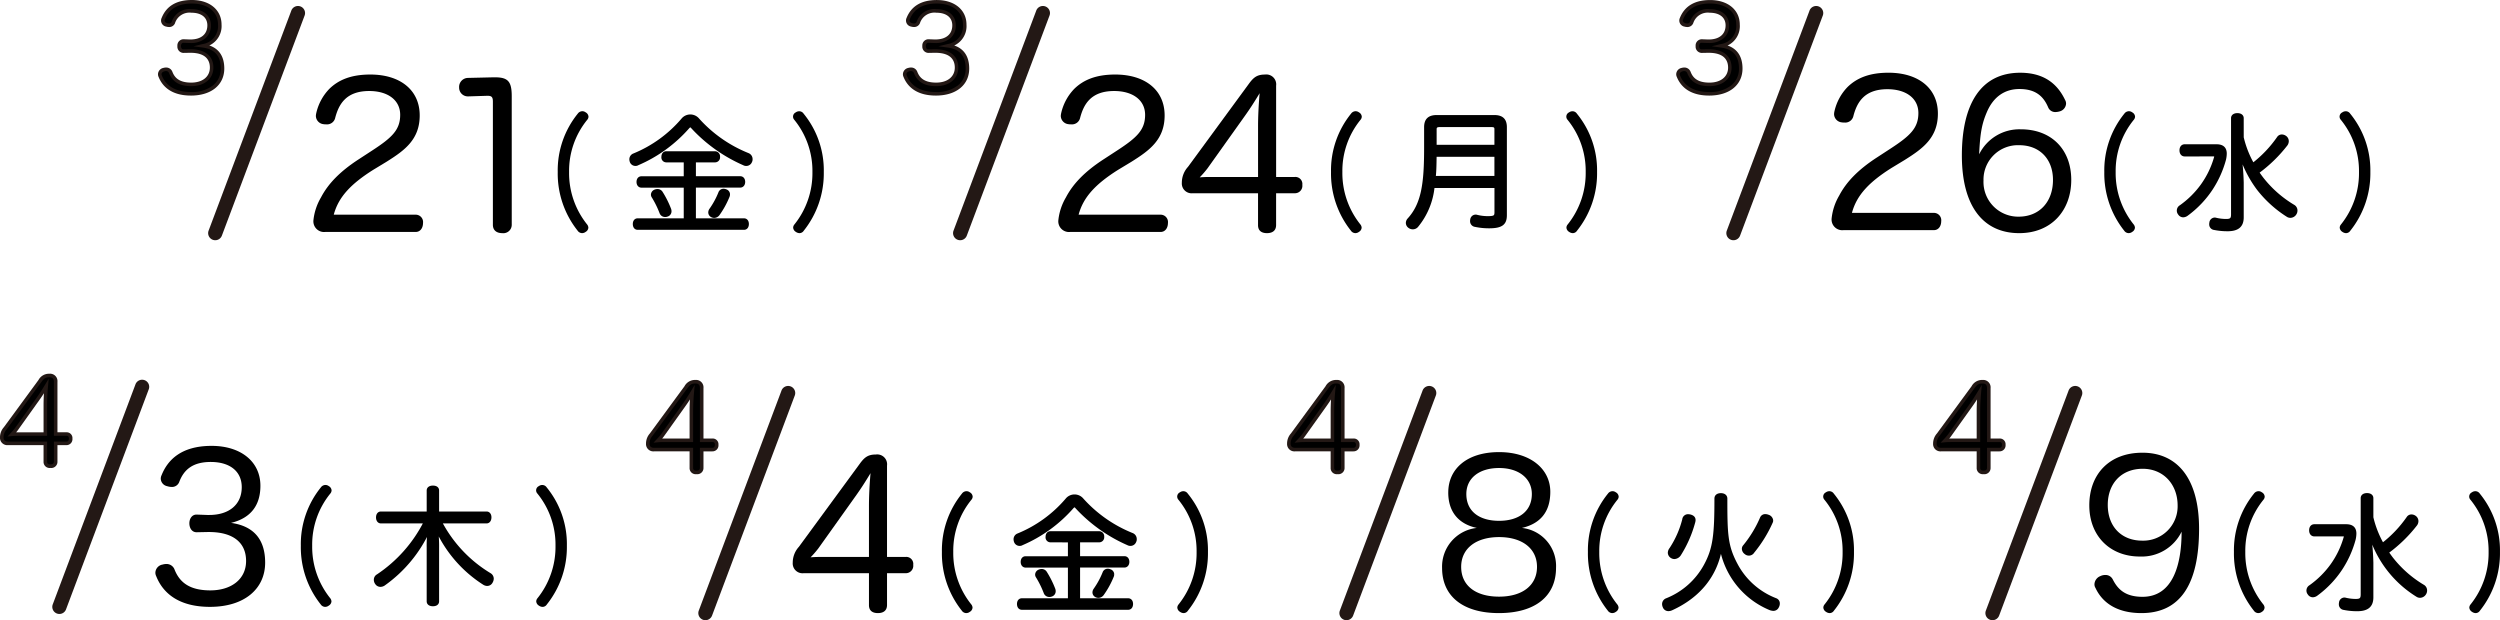 <svg xmlns="http://www.w3.org/2000/svg" width="505.598" height="125.426" viewBox="0 0 505.598 125.426">
  <g id="グループ_29145" data-name="グループ 29145" transform="translate(-430.201 -17876)">
    <g id="グループ_29143" data-name="グループ 29143">
      <g id="グループ_29135" data-name="グループ 29135" transform="translate(12.487 -4)">
        <path id="パス_100468" data-name="パス 100468" d="M42.6,10.233c-.572.023-.87-.482-.87-1.032,0-.528.3-1.032.87-1.011l1.239.046h.185c2.317,0,3.763-1.216,3.763-3.211,0-1.837-1.378-2.916-3.58-2.916a3.421,3.421,0,0,0-3.649,2.318A.9.9,0,0,1,39.687,5a2.011,2.011,0,0,1-.528-.092.883.883,0,0,1-.644-1.263c.69-1.72,2.227-3.4,5.784-3.4,3.374,0,5.644,1.814,5.644,4.612a4.038,4.038,0,0,1-3.4,4.293c2.661.367,3.947,1.95,3.947,4.589,0,3.029-2.387,5.118-6.38,5.118-3.465,0-5.394-1.47-6.219-3.557a.908.908,0,0,1-.092-.413.989.989,0,0,1,.826-.919,1.723,1.723,0,0,1,.46-.069.987.987,0,0,1,.941.665c.6,1.491,1.766,2.387,4.13,2.387,2.41,0,4.13-1.286,4.13-3.4,0-2.181-1.56-3.351-4.291-3.351h-.138Z" transform="translate(412.22 17880.109)"/>
        <path id="パス_100469" data-name="パス 100469" d="M44.225,19.329c-4.168,0-5.861-2.047-6.548-3.771A1.262,1.262,0,0,1,37.555,15a1.336,1.336,0,0,1,1.09-1.265,2.077,2.077,0,0,1,.555-.081,1.334,1.334,0,0,1,1.267.876l.006.015c.4,1.007,1.2,2.162,3.8,2.162,2.291,0,3.772-1.192,3.772-3.038,0-1.365-.682-2.992-3.933-2.992h-.138l-1.253.023h-.047A1.26,1.26,0,0,1,41.48,9.309a1.248,1.248,0,0,1,1.194-1.37h.049l1.232.046h.178c2.132,0,3.405-1.067,3.405-2.853,0-1.6-1.2-2.558-3.222-2.558A3.084,3.084,0,0,0,41,4.661L41,4.68a1.254,1.254,0,0,1-1.2.788,2.34,2.34,0,0,1-.623-.1l-.013,0A1.239,1.239,0,0,1,38.3,3.61C39.262,1.214,41.318,0,44.408,0c3.591,0,6,2,6,4.971A4.32,4.32,0,0,1,47.94,9.193c1.984.675,3.023,2.264,3.023,4.66C50.963,17.179,48.318,19.329,44.225,19.329ZM39.2,14.371a1.362,1.362,0,0,0-.363.055c-.355.1-.565.311-.565.574a.553.553,0,0,0,.055.254l.012.027c.862,2.179,2.9,3.33,5.886,3.33a6.942,6.942,0,0,0,4.46-1.342,4.273,4.273,0,0,0,1.562-3.418c0-2.512-1.19-3.9-3.638-4.234L44.737,9.36l1.836-.445a3.667,3.667,0,0,0,3.121-3.944c0-2.584-2.075-4.254-5.286-4.254-2.773,0-4.607,1.067-5.451,3.171l-.011.024a.56.56,0,0,0-.055.255c0,.3.3.448.48.507a1.682,1.682,0,0,0,.425.077.538.538,0,0,0,.54-.353,3.762,3.762,0,0,1,3.98-2.54c2.429,0,3.938,1.255,3.938,3.275A3.324,3.324,0,0,1,47.115,7.76a4.534,4.534,0,0,1-2.983.943h-.2L42.7,8.656h-.022c-.376,0-.477.41-.477.653,0,.069.013.675.475.675H42.7L44.11,9.96c2.955,0,4.649,1.352,4.649,3.709,0,2.246-1.8,3.755-4.489,3.755-2.329,0-3.746-.828-4.46-2.6A.627.627,0,0,0,39.2,14.371Z" transform="translate(412.111 17880)" fill="#231815"/>
        <path id="パス_100470" data-name="パス 100470" d="M80.158,38.856a1.492,1.492,0,0,1,1.485,1.686c0,.963-.522,1.806-1.485,1.806H61.893a2.162,2.162,0,0,1-2.409-2.409,11.424,11.424,0,0,1,1.527-4.576c1.444-2.77,3.852-5.259,7.626-7.708l2.77-1.806c3.936-2.569,5.62-4.135,5.62-7.184,0-2.972-2.489-4.819-6.262-4.819-4.7,0-6.181,2.69-6.9,5.5a1.684,1.684,0,0,1-1.766,1.244,3.038,3.038,0,0,1-.6-.04,1.717,1.717,0,0,1-1.525-1.646,3,3,0,0,1,.082-.6,10.3,10.3,0,0,1,2.648-4.9c1.806-1.768,4.336-2.892,8.27-2.892,6.1,0,10,3.171,10,8.27,0,4.9-3.092,7.105-6.746,9.394l-2.649,1.606c-4.456,2.81-7.025,5.46-7.987,9.072Z" transform="translate(421.622 17884.561)"/>
        <path id="パス_100471" data-name="パス 100471" d="M90.674,40.694a1.7,1.7,0,0,1-1.927,1.726c-1.124,0-1.887-.562-1.887-1.686V15.845c0-.883-.2-1.2-1.044-1.2h-.161l-3.774.12H81.8a1.765,1.765,0,0,1-1.768-1.806A1.82,1.82,0,0,1,81.8,11.027l5.137-.12H87.3c2.649,0,3.372.883,3.372,3.814Z" transform="translate(430.535 17884.73)"/>
        <g id="グループ_29128" data-name="グループ 29128" transform="translate(2.995)">
          <path id="パス_100472" data-name="パス 100472" d="M98.076,16.8a1.039,1.039,0,0,1-.232.595,16.359,16.359,0,0,0-3.692,10.582,16.58,16.58,0,0,0,3.665,10.637,1.147,1.147,0,0,1,.232.619,1.052,1.052,0,0,1-.541.852,1.2,1.2,0,0,1-.75.258,1.111,1.111,0,0,1-.877-.49,18.563,18.563,0,0,1-4.027-11.875,18.226,18.226,0,0,1,4.053-11.8,1.155,1.155,0,0,1,.9-.49,1.136,1.136,0,0,1,.7.232,1.063,1.063,0,0,1,.568.877" transform="translate(435.66 17886.805)"/>
          <path id="パス_100473" data-name="パス 100473" d="M125.882,24.117a1.042,1.042,0,0,1,.671,1.006.892.892,0,0,1-.1.466.98.98,0,0,1-.929.645A1.007,1.007,0,0,1,125,26.1a31.16,31.16,0,0,1-10.429-7.434.534.534,0,0,0-.361-.232c-.129,0-.232.077-.386.232A28.508,28.508,0,0,1,103.6,26.1a.866.866,0,0,1-.49.13.935.935,0,0,1-.9-.645,1.445,1.445,0,0,1-.079-.44,1,1,0,0,1,.672-.955,25.7,25.7,0,0,0,9.887-7.2,2.066,2.066,0,0,1,3.021-.026,27.105,27.105,0,0,0,10.171,7.151M109.36,25.511a.749.749,0,0,1-.748-.852c0-.542.284-.9.748-.9H119.2a.8.8,0,0,1,.774.9.768.768,0,0,1-.774.852H115.09v3.3h9.216c.465,0,.75.361.75.9,0,.516-.285.9-.75.9H115.09v6.713h9.966c.489,0,.748.387.748.9,0,.542-.26.929-.748.929H103.578c-.49,0-.748-.387-.748-.929,0-.516.258-.9.748-.9h9.551V30.622h-8.8c-.466,0-.75-.387-.75-.9,0-.542.284-.9.75-.9h8.8v-3.3ZM107.553,31.4a.964.964,0,0,1,.826.437,19.129,19.129,0,0,1,1.679,3.33,1.232,1.232,0,0,1,.1.492.861.861,0,0,1-.621.826,1.065,1.065,0,0,1-.413.077.935.935,0,0,1-.9-.619,19.188,19.188,0,0,0-1.574-3.2.824.824,0,0,1-.156-.465.881.881,0,0,1,.518-.748,1.362,1.362,0,0,1,.542-.129m14.43.826a1.031,1.031,0,0,1-.1.465,17.667,17.667,0,0,1-1.961,3.563,1.114,1.114,0,0,1-.879.49,1.084,1.084,0,0,1-.542-.155.82.82,0,0,1-.413-.7,1.059,1.059,0,0,1,.181-.568,16.493,16.493,0,0,0,1.858-3.408.834.834,0,0,1,.776-.568,1.137,1.137,0,0,1,.49.1.824.824,0,0,1,.594.776" transform="translate(440.118 17887.078)" stroke="#000" stroke-width="0.5"/>
          <path id="パス_100474" data-name="パス 100474" d="M126.286,15.692a1.087,1.087,0,0,1,.9.49,18.106,18.106,0,0,1,4.079,11.8,18.575,18.575,0,0,1-4.054,11.875,1.041,1.041,0,0,1-.877.49,1.37,1.37,0,0,1-.723-.258,1.088,1.088,0,0,1-.542-.852,1.03,1.03,0,0,1,.232-.619,16.581,16.581,0,0,0,3.666-10.637A16.366,16.366,0,0,0,125.278,17.4a.942.942,0,0,1,.311-1.471,1.185,1.185,0,0,1,.7-.232" transform="translate(450.057 17886.805)"/>
        </g>
        <path id="線_1025" data-name="線 1025" d="M.434,46.307A1.435,1.435,0,0,1-.908,44.368L15.8-.071A1.434,1.434,0,1,1,18.481.938L1.776,45.377A1.434,1.434,0,0,1,.434,46.307Z" transform="translate(460.81 17882.277)" fill="#231815"/>
      </g>
      <g id="グループ_29136" data-name="グループ 29136" transform="translate(8.675 -4)">
        <path id="パス_100475" data-name="パス 100475" d="M173.838,10.233c-.573.023-.872-.482-.872-1.032,0-.528.3-1.032.872-1.011l1.239.046h.183c2.318,0,3.763-1.216,3.763-3.211,0-1.837-1.376-2.916-3.58-2.916A3.422,3.422,0,0,0,171.8,4.426a.9.9,0,0,1-.872.575,2.011,2.011,0,0,1-.528-.092.886.886,0,0,1-.644-1.263c.69-1.72,2.227-3.4,5.785-3.4,3.372,0,5.644,1.814,5.644,4.612a4.038,4.038,0,0,1-3.4,4.293c2.661.367,3.947,1.95,3.947,4.589,0,3.029-2.386,5.118-6.379,5.118-3.465,0-5.394-1.47-6.219-3.557a.91.91,0,0,1-.093-.413.99.99,0,0,1,.826-.919,1.731,1.731,0,0,1,.46-.069.986.986,0,0,1,.94.665c.6,1.491,1.766,2.387,4.131,2.387,2.41,0,4.132-1.286,4.132-3.4,0-2.181-1.561-3.351-4.291-3.351H175.1Z" transform="translate(435.449 17880.109)"/>
        <path id="パス_100476" data-name="パス 100476" d="M175.462,19.329c-4.168,0-5.861-2.047-6.548-3.771a1.262,1.262,0,0,1-.123-.558,1.336,1.336,0,0,1,1.09-1.265,2.078,2.078,0,0,1,.555-.082,1.332,1.332,0,0,1,1.267.877l.006.014c.4,1.007,1.2,2.162,3.8,2.162,2.292,0,3.773-1.192,3.773-3.038,0-1.365-.682-2.992-3.933-2.992h-.139l-1.252.023h-.047a1.26,1.26,0,0,1-1.193-1.391,1.249,1.249,0,0,1,1.195-1.37h.049l1.232.046h.177c2.132,0,3.405-1.067,3.405-2.853,0-1.6-1.2-2.558-3.222-2.558a3.086,3.086,0,0,0-3.313,2.086l-.008.019a1.254,1.254,0,0,1-1.2.788,2.34,2.34,0,0,1-.623-.1l-.013,0a1.242,1.242,0,0,1-.863-1.749c.965-2.4,3.022-3.61,6.113-3.61,3.591,0,6,2,6,4.971a4.319,4.319,0,0,1-2.472,4.222c1.984.675,3.023,2.264,3.023,4.659C182.2,17.179,179.555,19.329,175.462,19.329Zm-5.027-4.958a1.381,1.381,0,0,0-.363.055c-.355.1-.565.311-.565.574a.552.552,0,0,0,.056.254l.012.027c.862,2.179,2.9,3.33,5.886,3.33a6.94,6.94,0,0,0,4.459-1.342,4.274,4.274,0,0,0,1.561-3.418c0-2.512-1.19-3.9-3.638-4.234l-1.873-.258,1.837-.445a3.667,3.667,0,0,0,3.122-3.944c0-2.584-2.075-4.254-5.286-4.254-2.774,0-4.609,1.067-5.452,3.171l-.011.024a.561.561,0,0,0-.054.255c0,.3.3.448.478.507a1.681,1.681,0,0,0,.425.077.538.538,0,0,0,.54-.353,3.765,3.765,0,0,1,3.98-2.54c2.429,0,3.938,1.255,3.938,3.275a3.324,3.324,0,0,1-1.139,2.627,4.534,4.534,0,0,1-2.983.943h-.2l-1.239-.046h-.022c-.377,0-.478.41-.478.653,0,.069.013.675.476.675h.031l1.407-.023c2.955,0,4.649,1.352,4.649,3.709,0,2.246-1.8,3.755-4.49,3.755-2.329,0-3.746-.828-4.46-2.6A.625.625,0,0,0,170.435,14.371Z" transform="translate(435.341 17880)" fill="#231815"/>
        <path id="パス_100477" data-name="パス 100477" d="M211.393,38.856a1.492,1.492,0,0,1,1.485,1.686c0,.963-.522,1.806-1.485,1.806H193.128a2.162,2.162,0,0,1-2.409-2.409,11.424,11.424,0,0,1,1.527-4.576c1.444-2.77,3.852-5.259,7.626-7.708l2.77-1.806c3.936-2.569,5.62-4.135,5.62-7.184,0-2.972-2.489-4.819-6.262-4.819-4.7,0-6.181,2.69-6.9,5.5a1.684,1.684,0,0,1-1.766,1.244,3.039,3.039,0,0,1-.6-.04,1.717,1.717,0,0,1-1.525-1.646,2.994,2.994,0,0,1,.082-.6,10.3,10.3,0,0,1,2.648-4.9c1.806-1.768,4.336-2.892,8.27-2.892,6.1,0,10,3.171,10,8.27,0,4.9-3.092,7.105-6.746,9.394L202.8,29.784c-4.456,2.81-7.025,5.46-7.987,9.072Z" transform="translate(444.851 17884.561)"/>
        <path id="パス_100478" data-name="パス 100478" d="M210.344,34.521a1.985,1.985,0,0,1-2.208-2.128,4.764,4.764,0,0,1,1.244-3.211l12.244-16.7c.963-1.325,1.644-1.967,3.332-1.967a2,2,0,0,1,2.248,2.248V31.229h3.772a1.418,1.418,0,0,1,1.527,1.606,1.5,1.5,0,0,1-1.527,1.686H227.2v6.423c0,1.164-.764,1.646-1.848,1.646s-1.805-.482-1.805-1.606V34.521Zm2.971-5.018a20.048,20.048,0,0,1-1.567,1.806c.883-.08,1.847-.08,2.53-.08h9.273V20.912c0-1.887.12-4.416.32-6.624-.922,1.525-1.847,3.011-3.09,4.737Z" transform="translate(452.404 17884.561)"/>
        <g id="グループ_29129" data-name="グループ 29129" transform="translate(2.995)">
          <path id="パス_100479" data-name="パス 100479" d="M233.311,16.8a1.039,1.039,0,0,1-.232.595,16.359,16.359,0,0,0-3.692,10.582,16.58,16.58,0,0,0,3.665,10.637,1.147,1.147,0,0,1,.232.619,1.052,1.052,0,0,1-.54.852,1.2,1.2,0,0,1-.75.258,1.111,1.111,0,0,1-.877-.49,18.563,18.563,0,0,1-4.027-11.875,18.226,18.226,0,0,1,4.053-11.8,1.155,1.155,0,0,1,.9-.49,1.136,1.136,0,0,1,.7.232,1.063,1.063,0,0,1,.568.877" transform="translate(460.625 17886.805)"/>
          <path id="パス_100480" data-name="パス 100480" d="M243.136,30.654a14.81,14.81,0,0,1-3.3,7.976,1.145,1.145,0,0,1-.853.387,1.2,1.2,0,0,1-.748-.258,1,1,0,0,1-.413-.8,1.1,1.1,0,0,1,.284-.7c2.84-3.1,3.408-7.177,3.408-14.43V18.624c0-1.576.774-2.221,2.323-2.221h11.617c1.523,0,2.3.645,2.3,2.221V36.384c0,1.677-.7,2.426-3.329,2.426a13.492,13.492,0,0,1-2.814-.284.9.9,0,0,1-.8-.929,1.157,1.157,0,0,1,.026-.284.864.864,0,0,1,.826-.774.71.71,0,0,1,.232.026,8.976,8.976,0,0,0,2.271.284c1.343,0,1.576-.208,1.576-1.034V30.654Zm.413-6.3c-.027,1.445-.027,2.918-.182,4.363h12.366V24.354Zm12.184-5.343c0-.516-.258-.671-.8-.671H244.375c-.516,0-.826.155-.826.671v3.406h12.184Z" transform="translate(465.277 17887.113)" stroke="#000" stroke-width="0.5"/>
          <path id="パス_100481" data-name="パス 100481" d="M261.521,15.692a1.087,1.087,0,0,1,.9.49,18.105,18.105,0,0,1,4.079,11.8,18.575,18.575,0,0,1-4.055,11.875,1.041,1.041,0,0,1-.877.49,1.37,1.37,0,0,1-.723-.258,1.088,1.088,0,0,1-.542-.852,1.029,1.029,0,0,1,.232-.619A16.581,16.581,0,0,0,264.2,27.979,16.366,16.366,0,0,0,260.513,17.4a.942.942,0,0,1,.311-1.471,1.185,1.185,0,0,1,.7-.232" transform="translate(475.021 17886.805)"/>
        </g>
        <path id="線_1026" data-name="線 1026" d="M.434,46.307A1.435,1.435,0,0,1-.908,44.368L15.8-.071A1.434,1.434,0,1,1,18.481.938L1.776,45.377A1.434,1.434,0,0,1,.434,46.307Z" transform="translate(615.274 17882.277)" fill="#231815"/>
      </g>
      <g id="グループ_29137" data-name="グループ 29137" transform="translate(4.731 -4)">
        <path id="パス_100482" data-name="パス 100482" d="M305.073,10.233c-.574.023-.872-.482-.872-1.032,0-.528.3-1.032.872-1.011l1.239.046h.184c2.317,0,3.763-1.216,3.763-3.211,0-1.837-1.378-2.916-3.58-2.916a3.421,3.421,0,0,0-3.649,2.318.9.9,0,0,1-.872.575,2.011,2.011,0,0,1-.528-.092.886.886,0,0,1-.644-1.263c.69-1.72,2.227-3.4,5.785-3.4,3.372,0,5.644,1.814,5.644,4.612a4.038,4.038,0,0,1-3.4,4.293c2.661.367,3.947,1.95,3.947,4.589,0,3.029-2.387,5.118-6.38,5.118-3.465,0-5.392-1.47-6.218-3.557a.891.891,0,0,1-.093-.413.989.989,0,0,1,.826-.919,1.732,1.732,0,0,1,.46-.069.986.986,0,0,1,.941.665c.6,1.491,1.766,2.387,4.13,2.387,2.41,0,4.132-1.286,4.132-3.4,0-2.181-1.561-3.351-4.293-3.351h-.138Z" transform="translate(464.544 17880.109)"/>
        <path id="パス_100483" data-name="パス 100483" d="M306.7,19.329c-4.166,0-5.859-2.046-6.546-3.769a1.247,1.247,0,0,1-.124-.559,1.336,1.336,0,0,1,1.09-1.265,2.077,2.077,0,0,1,.555-.081,1.332,1.332,0,0,1,1.267.877l.006.014c.4,1.007,1.2,2.162,3.8,2.162,2.292,0,3.774-1.192,3.774-3.038,0-1.365-.683-2.992-3.934-2.992h-.138l-1.252.023h-.047a1.26,1.26,0,0,1-1.193-1.391,1.249,1.249,0,0,1,1.195-1.37h.049l1.232.046h.177c2.132,0,3.405-1.067,3.405-2.853,0-1.6-1.2-2.558-3.222-2.558a3.084,3.084,0,0,0-3.313,2.086l-.008.02a1.254,1.254,0,0,1-1.2.788,2.339,2.339,0,0,1-.623-.1l-.013,0a1.242,1.242,0,0,1-.863-1.749c.965-2.4,3.022-3.61,6.113-3.61,3.591,0,6,2,6,4.971a4.319,4.319,0,0,1-2.472,4.222c1.984.675,3.023,2.264,3.023,4.659C313.434,17.179,310.789,19.329,306.7,19.329Zm-5.025-4.958a1.381,1.381,0,0,0-.363.055c-.355.1-.565.311-.565.574a.531.531,0,0,0,.055.251l.013.03c.862,2.179,2.9,3.33,5.885,3.33a6.942,6.942,0,0,0,4.46-1.342,4.273,4.273,0,0,0,1.562-3.418c0-2.512-1.19-3.9-3.637-4.234l-1.873-.258,1.837-.445a3.667,3.667,0,0,0,3.122-3.944c0-2.584-2.075-4.254-5.286-4.254-2.774,0-4.609,1.067-5.452,3.171l-.011.024a.561.561,0,0,0-.054.255c0,.3.3.448.478.507a1.681,1.681,0,0,0,.425.077.538.538,0,0,0,.54-.353,3.762,3.762,0,0,1,3.98-2.54c2.429,0,3.938,1.255,3.938,3.275a3.324,3.324,0,0,1-1.139,2.627A4.534,4.534,0,0,1,306.6,8.7h-.2l-1.239-.046h-.022c-.377,0-.478.41-.478.653,0,.07.015.694.5.674h.008l1.406-.023c2.956,0,4.651,1.352,4.651,3.709,0,2.246-1.8,3.755-4.49,3.755-2.329,0-3.746-.828-4.46-2.6A.625.625,0,0,0,301.67,14.371Z" transform="translate(464.436 17880)" fill="#231815"/>
        <path id="パス_100484" data-name="パス 100484" d="M342.629,38.6a1.492,1.492,0,0,1,1.485,1.686c0,.963-.522,1.806-1.485,1.806H324.364a2.162,2.162,0,0,1-2.409-2.409,11.444,11.444,0,0,1,1.525-4.576c1.445-2.77,3.854-5.259,7.627-7.708l2.77-1.806c3.934-2.569,5.62-4.135,5.62-7.184,0-2.972-2.489-4.819-6.262-4.819-4.7,0-6.182,2.69-6.9,5.5a1.684,1.684,0,0,1-1.766,1.244,3.038,3.038,0,0,1-.6-.04,1.717,1.717,0,0,1-1.526-1.646,3.1,3.1,0,0,1,.08-.6,10.316,10.316,0,0,1,2.649-4.9c1.806-1.768,4.336-2.892,8.27-2.892,6.1,0,10,3.171,10,8.27,0,4.9-3.091,7.105-6.744,9.394l-2.649,1.606c-4.456,2.81-7.025,5.46-7.989,9.072Z" transform="translate(473.946 17884.451)"/>
        <path id="パス_100485" data-name="パス 100485" d="M352.246,21.7c6.182,0,10.2,4.055,10.2,10.237S358.428,42.7,351.924,42.7c-7.266,0-11.6-5.419-11.6-15.7,0-10.437,3.854-16.74,11.8-16.74,4.777,0,7.507,2.208,9.072,5.5a1.446,1.446,0,0,1,.2.763,1.718,1.718,0,0,1-1.2,1.525,3.43,3.43,0,0,1-.923.161,1.534,1.534,0,0,1-1.485-.923c-.963-2.288-2.569-3.733-5.822-3.733-2.969,0-5.259,1.566-6.582,4.657-.964,2.248-1.366,4.095-1.566,8.551a9.051,9.051,0,0,1,8.43-5.058M344.7,32.06a7.018,7.018,0,0,0,7.105,7.306c4.215,0,6.945-3.011,6.945-7.427,0-4.255-2.73-7.025-6.824-7.025A6.96,6.96,0,0,0,344.7,32.06" transform="translate(481.913 17884.451)"/>
        <g id="グループ_29130" data-name="グループ 29130" transform="translate(2.995)">
          <path id="パス_100486" data-name="パス 100486" d="M364.546,16.8a1.029,1.029,0,0,1-.232.595,16.366,16.366,0,0,0-3.69,10.582,16.58,16.58,0,0,0,3.665,10.637,1.147,1.147,0,0,1,.232.619,1.05,1.05,0,0,1-.542.852,1.2,1.2,0,0,1-.748.258,1.111,1.111,0,0,1-.877-.49,18.563,18.563,0,0,1-4.027-11.875,18.226,18.226,0,0,1,4.053-11.8,1.155,1.155,0,0,1,.9-.49,1.132,1.132,0,0,1,.7.232,1.063,1.063,0,0,1,.568.877" transform="translate(489.721 17886.805)"/>
          <path id="パス_100487" data-name="パス 100487" d="M370.071,24.393c-.49,0-.8-.387-.8-.981s.31-.981.8-.981H376.5c1.239,0,1.832.542,1.832,1.653a5.546,5.546,0,0,1-.155,1.187,20.747,20.747,0,0,1-2.684,5.963,20.343,20.343,0,0,1-4.956,5.189,1.358,1.358,0,0,1-.748.284.964.964,0,0,1-.827-.465,1.006,1.006,0,0,1,.285-1.523,18.619,18.619,0,0,0,4.285-4.234,17.984,17.984,0,0,0,2.684-5.5,1.138,1.138,0,0,0,.077-.361c0-.181-.1-.234-.411-.234Zm11.693-3.587a20.4,20.4,0,0,0,2.118,5.4,24.118,24.118,0,0,0,5.084-5.343.885.885,0,0,1,.774-.413,1.238,1.238,0,0,1,.672.232,1.058,1.058,0,0,1,.464.9,1.265,1.265,0,0,1-.206.645,28.518,28.518,0,0,1-5.782,5.629c.387.568.774,1.108,1.161,1.574a22.973,22.973,0,0,0,6.04,5.214,1.061,1.061,0,0,1,.542.929,1.153,1.153,0,0,1-.181.645,1.194,1.194,0,0,1-1.006.594,1.06,1.06,0,0,1-.594-.181,23.425,23.425,0,0,1-5.989-5.447,23.318,23.318,0,0,1-3.589-7.1,50.661,50.661,0,0,1,.49,5.86v7.021c0,1.86-1.084,2.556-3.019,2.556a13.331,13.331,0,0,1-2.685-.258.87.87,0,0,1-.776-.9,1.015,1.015,0,0,1,.027-.285.865.865,0,0,1,.826-.826.642.642,0,0,1,.206.026,8.965,8.965,0,0,0,2.116.258c.931,0,1.24-.232,1.24-1.161V16.907c0-.49.413-.774,1.032-.774s1.032.284,1.032.774Z" transform="translate(494.232 17886.996)" stroke="#000" stroke-width="0.5"/>
          <path id="パス_100488" data-name="パス 100488" d="M392.755,15.692a1.09,1.09,0,0,1,.906.49,18.113,18.113,0,0,1,4.079,11.8,18.584,18.584,0,0,1-4.055,11.875,1.045,1.045,0,0,1-.877.49,1.362,1.362,0,0,1-.723-.258,1.09,1.09,0,0,1-.543-.852,1.032,1.032,0,0,1,.234-.619,16.588,16.588,0,0,0,3.665-10.637A16.366,16.366,0,0,0,391.748,17.4a.94.94,0,0,1,.311-1.471,1.184,1.184,0,0,1,.7-.232" transform="translate(504.115 17886.805)"/>
        </g>
        <path id="線_1027" data-name="線 1027" d="M.434,46.307A1.435,1.435,0,0,1-.908,44.368L15.8-.071A1.434,1.434,0,1,1,18.481.938L1.776,45.377A1.434,1.434,0,0,1,.434,46.307Z" transform="translate(775.604 17882.277)" fill="#231815"/>
      </g>
    </g>
    <g id="グループ_29142" data-name="グループ 29142" transform="translate(11.959 0.188)">
      <g id="グループ_29138" data-name="グループ 29138">
        <path id="パス_100489" data-name="パス 100489" d="M1.511,76.209a1.133,1.133,0,0,1-1.26-1.216,2.726,2.726,0,0,1,.711-1.837l7-9.547a2.054,2.054,0,0,1,1.905-1.124,1.14,1.14,0,0,1,1.283,1.286V74.327h2.159a.81.81,0,0,1,.87.919.855.855,0,0,1-.87.963H11.149v3.672c0,.665-.434.941-1.055.941s-1.032-.275-1.032-.918V76.209Zm1.7-2.869a11.647,11.647,0,0,1-.895,1.034c.5-.047,1.055-.047,1.445-.047h5.3v-5.9c0-1.078.069-2.525.184-3.786-.528.872-1.055,1.72-1.765,2.708Z" transform="translate(418.35 17889.268)"/>
        <path id="パス_100490" data-name="パス 100490" d="M10.2,81.288a1.228,1.228,0,0,1-1.391-1.276V76.676H1.62A1.482,1.482,0,0,1,0,75.1,3.067,3.067,0,0,1,.784,73.05l7-9.544a2.4,2.4,0,0,1,2.194-1.271,1.5,1.5,0,0,1,1.642,1.644v10.2h1.8a1.163,1.163,0,0,1,1.229,1.277,1.21,1.21,0,0,1-1.229,1.322h-1.8V79.99A1.249,1.249,0,0,1,10.2,81.288ZM9.974,62.953c-.775,0-1.083.244-1.616.976l-7,9.548A2.375,2.375,0,0,0,.718,75.1c0,.569.3.857.9.857H9.528v4.053c0,.276.08.559.674.559.614,0,.7-.294.7-.582v-4.03h2.518c.423,0,.512-.329.512-.605,0-.494-.259-.561-.512-.561H10.9V63.88C10.9,63.23,10.622,62.953,9.974,62.953ZM1.518,74.928l.644-.69a11.427,11.427,0,0,0,.868-1L7.3,67.252c.729-1.015,1.264-1.883,1.75-2.686l.8-1.329L9.71,64.785c-.112,1.235-.182,2.674-.182,3.754v6.255H3.869c-.39,0-.924,0-1.412.046Zm7.37-8.745c-.3.463-.626.954-1.009,1.487L3.61,73.657c-.107.146-.22.286-.338.424.217,0,.421,0,.6,0H8.811V68.539C8.811,67.849,8.839,67.017,8.888,66.183Z" transform="translate(418.241 17889.16)" fill="#231815"/>
        <path id="パス_100491" data-name="パス 100491" d="M30.314,89.878c-1,.04-1.525-.843-1.525-1.806,0-.923.522-1.806,1.525-1.766l2.168.08H32.8c4.053,0,6.584-2.128,6.584-5.62,0-3.211-2.409-5.1-6.262-5.1-3.573,0-5.419,1.485-6.383,4.055a1.568,1.568,0,0,1-1.525,1,3.42,3.42,0,0,1-.923-.161,1.605,1.605,0,0,1-1.285-1.485,1.575,1.575,0,0,1,.161-.723c1.2-3.011,3.894-5.941,10.116-5.941,5.9,0,9.875,3.171,9.875,8.069,0,3.974-1.967,6.543-5.941,7.507,4.655.642,6.9,3.412,6.9,8.029,0,5.3-4.175,8.952-11.16,8.952-6.062,0-9.434-2.569-10.879-6.222a1.575,1.575,0,0,1-.161-.723,1.73,1.73,0,0,1,1.445-1.606,3,3,0,0,1,.8-.12,1.725,1.725,0,0,1,1.646,1.164c1.044,2.609,3.091,4.175,7.226,4.175,4.215,0,7.226-2.248,7.226-5.941,0-3.814-2.73-5.861-7.507-5.861h-.241Z" transform="translate(427.749 17893.574)"/>
        <g id="グループ_29134" data-name="グループ 29134" transform="translate(2.995)">
          <path id="パス_100492" data-name="パス 100492" d="M46.567,79.038a1.029,1.029,0,0,1-.232.595,16.366,16.366,0,0,0-3.69,10.582,16.572,16.572,0,0,0,3.665,10.637,1.147,1.147,0,0,1,.232.619,1.05,1.05,0,0,1-.542.852,1.2,1.2,0,0,1-.748.258,1.111,1.111,0,0,1-.877-.49,18.563,18.563,0,0,1-4.027-11.875,18.226,18.226,0,0,1,4.053-11.8,1.155,1.155,0,0,1,.9-.49,1.132,1.132,0,0,1,.7.232,1.063,1.063,0,0,1,.568.877" transform="translate(435.739 17895.965)"/>
          <path id="パス_100493" data-name="パス 100493" d="M52.009,85.34c-.49,0-.748-.439-.748-.956,0-.541.258-.955.748-.955h9.5v-4.49c0-.492.413-.75,1.006-.75.621,0,1.006.258,1.006.75v4.49h9.837c.489,0,.748.414.748.929,0,.543-.259.982-.748.982H64.115a26.885,26.885,0,0,0,9.94,10.532,1.052,1.052,0,0,1,.516.9,1.353,1.353,0,0,1-.206.671.966.966,0,0,1-.879.542,1.307,1.307,0,0,1-.7-.232,25.715,25.715,0,0,1-9.472-10.867,25.36,25.36,0,0,1,.205,3.666v10.79c0,.49-.386.75-1.006.75-.594,0-1.006-.259-1.006-.75V90.477a22.515,22.515,0,0,1,.208-3.537,27.343,27.343,0,0,1-9.087,11,1.33,1.33,0,0,1-.724.231,1,1,0,0,1-.826-.437,1.2,1.2,0,0,1-.258-.75.985.985,0,0,1,.516-.877A28.27,28.27,0,0,0,60.889,85.34Z" transform="translate(440.282 17896.078)" stroke="#000" stroke-width="0.5"/>
          <path id="パス_100494" data-name="パス 100494" d="M74.777,77.929a1.088,1.088,0,0,1,.9.49,18.106,18.106,0,0,1,4.079,11.8,18.575,18.575,0,0,1-4.055,11.875,1.041,1.041,0,0,1-.877.49,1.37,1.37,0,0,1-.723-.258,1.088,1.088,0,0,1-.542-.852,1.029,1.029,0,0,1,.232-.619,16.581,16.581,0,0,0,3.666-10.637A16.366,16.366,0,0,0,73.77,79.632a.94.94,0,0,1,.311-1.471,1.181,1.181,0,0,1,.7-.232" transform="translate(450.135 17895.967)"/>
        </g>
        <path id="線_1028" data-name="線 1028" d="M.434,46.307A1.435,1.435,0,0,1-.908,44.368L15.8-.071A1.434,1.434,0,1,1,18.481.938L1.776,45.377A1.434,1.434,0,0,1,.434,46.307Z" transform="translate(429.818 17953.674)" fill="#231815"/>
      </g>
      <g id="グループ_29139" data-name="グループ 29139" transform="translate(-3.946)">
        <path id="パス_100495" data-name="パス 100495" d="M101.477,77.086a1.134,1.134,0,0,1-1.262-1.216,2.726,2.726,0,0,1,.711-1.837l7-9.547a2.054,2.054,0,0,1,1.905-1.124,1.141,1.141,0,0,1,1.285,1.286V75.2h2.158a.81.81,0,0,1,.87.919.855.855,0,0,1-.87.963h-2.158v3.672c0,.665-.437.941-1.055.941s-1.034-.275-1.034-.918V77.086Zm1.7-2.869a11.919,11.919,0,0,1-.9,1.034c.506-.047,1.055-.047,1.447-.047h5.3v-5.9c0-1.078.07-2.525.184-3.786-.528.872-1.055,1.72-1.766,2.708Z" transform="translate(452.98 17889.648)"/>
        <path id="パス_100496" data-name="パス 100496" d="M110.169,82.165a1.229,1.229,0,0,1-1.392-1.276V77.553h-7.191a1.482,1.482,0,0,1-1.62-1.574,3.067,3.067,0,0,1,.783-2.052l7-9.544a2.4,2.4,0,0,1,2.194-1.271,1.5,1.5,0,0,1,1.643,1.644v10.2h1.8a1.163,1.163,0,0,1,1.229,1.277,1.21,1.21,0,0,1-1.229,1.322h-1.8v3.313A1.249,1.249,0,0,1,110.169,82.165Zm-.229-18.336c-.775,0-1.083.244-1.615.976l-7,9.548a2.375,2.375,0,0,0-.642,1.625c0,.569.3.857.9.857h7.908v4.053c0,.276.08.559.675.559.614,0,.7-.294.7-.582v-4.03h2.516c.423,0,.512-.329.512-.605,0-.494-.259-.561-.512-.561h-2.516V64.757C110.865,64.107,110.588,63.83,109.939,63.83ZM101.482,75.8l.644-.689a11.7,11.7,0,0,0,.87-1l4.265-5.984c.73-1.014,1.266-1.883,1.752-2.686l.8-1.325-.139,1.543c-.112,1.251-.182,2.69-.182,3.754v6.255h-5.659c-.39,0-.924,0-1.413.046Zm7.372-8.746c-.3.464-.628.956-1.011,1.488l-4.267,5.987c-.107.146-.221.286-.339.424.218,0,.422,0,.6,0h4.942V69.416C108.777,68.733,108.8,67.9,108.854,67.059Z" transform="translate(452.872 17889.541)" fill="#231815"/>
        <path id="パス_100497" data-name="パス 100497" d="M123.566,97.634a1.985,1.985,0,0,1-2.208-2.128,4.764,4.764,0,0,1,1.244-3.211l12.244-16.7c.963-1.325,1.644-1.967,3.332-1.967a2,2,0,0,1,2.248,2.248V94.342H144.2a1.418,1.418,0,0,1,1.527,1.606,1.5,1.5,0,0,1-1.527,1.686h-3.772v6.423c0,1.164-.764,1.646-1.848,1.646s-1.805-.482-1.805-1.606V97.634Zm2.971-5.018a20.053,20.053,0,0,1-1.567,1.806c.883-.08,1.847-.08,2.53-.08h9.273V84.025c0-1.887.12-4.416.32-6.624-.922,1.525-1.847,3.011-3.09,4.737Z" transform="translate(461.152 17894.102)"/>
        <g id="グループ_29133" data-name="グループ 29133" transform="translate(1.996)">
          <path id="パス_100498" data-name="パス 100498" d="M146.534,79.915a1.039,1.039,0,0,1-.232.595,16.359,16.359,0,0,0-3.692,10.582,16.58,16.58,0,0,0,3.665,10.637,1.147,1.147,0,0,1,.232.619,1.052,1.052,0,0,1-.541.852,1.2,1.2,0,0,1-.75.258,1.111,1.111,0,0,1-.877-.49,18.563,18.563,0,0,1-4.027-11.875,18.226,18.226,0,0,1,4.053-11.8,1.155,1.155,0,0,1,.9-.49,1.136,1.136,0,0,1,.7.232,1.063,1.063,0,0,1,.568.877" transform="translate(470.37 17896.346)"/>
          <path id="パス_100499" data-name="パス 100499" d="M174.34,87.23a1.042,1.042,0,0,1,.671,1.006.892.892,0,0,1-.1.466.98.98,0,0,1-.929.645,1.007,1.007,0,0,1-.518-.13,31.159,31.159,0,0,1-10.429-7.434.534.534,0,0,0-.361-.232c-.129,0-.232.077-.386.232a28.508,28.508,0,0,1-10.224,7.434.866.866,0,0,1-.49.13.935.935,0,0,1-.9-.645,1.445,1.445,0,0,1-.079-.44,1,1,0,0,1,.672-.955,25.7,25.7,0,0,0,9.887-7.2,2.066,2.066,0,0,1,3.021-.026A27.105,27.105,0,0,0,174.34,87.23m-16.522,1.394a.749.749,0,0,1-.748-.852c0-.542.284-.9.748-.9h9.837a.8.8,0,0,1,.774.9.768.768,0,0,1-.774.852h-4.106v3.3h9.216c.465,0,.75.361.75.9,0,.516-.285.9-.75.9h-9.216v6.713h9.966c.489,0,.748.387.748.9,0,.542-.259.929-.748.929H152.036c-.49,0-.748-.387-.748-.929,0-.516.258-.9.748-.9h9.551V93.735h-8.8c-.466,0-.75-.387-.75-.9,0-.542.284-.9.75-.9h8.8v-3.3Zm-1.806,5.887a.964.964,0,0,1,.826.437,19.131,19.131,0,0,1,1.679,3.33,1.232,1.232,0,0,1,.1.492A.861.861,0,0,1,158,99.6a1.065,1.065,0,0,1-.413.077.935.935,0,0,1-.9-.619,19.188,19.188,0,0,0-1.574-3.2.824.824,0,0,1-.156-.465.881.881,0,0,1,.518-.748,1.362,1.362,0,0,1,.542-.129m14.43.826a1.03,1.03,0,0,1-.1.465,17.667,17.667,0,0,1-1.961,3.563,1.114,1.114,0,0,1-.879.49,1.084,1.084,0,0,1-.542-.155.82.82,0,0,1-.413-.7,1.059,1.059,0,0,1,.181-.568,16.494,16.494,0,0,0,1.858-3.408.834.834,0,0,1,.776-.568,1.137,1.137,0,0,1,.49.1.824.824,0,0,1,.594.776" transform="translate(474.828 17896.619)" stroke="#000" stroke-width="0.5"/>
          <path id="パス_100500" data-name="パス 100500" d="M174.742,78.805a1.088,1.088,0,0,1,.9.49,18.113,18.113,0,0,1,4.079,11.8,18.583,18.583,0,0,1-4.054,11.875,1.041,1.041,0,0,1-.877.49,1.366,1.366,0,0,1-.723-.258,1.09,1.09,0,0,1-.543-.852,1.032,1.032,0,0,1,.234-.619,16.58,16.58,0,0,0,3.665-10.637,16.366,16.366,0,0,0-3.692-10.584.944.944,0,0,1,.313-1.471,1.177,1.177,0,0,1,.7-.232" transform="translate(484.767 17896.346)"/>
        </g>
        <path id="線_1029" data-name="線 1029" d="M.434,46.307A1.435,1.435,0,0,1-.908,44.368L15.8-.071A1.434,1.434,0,1,1,18.481.938L1.776,45.377A1.434,1.434,0,0,1,.434,46.307Z" transform="translate(564.416 17954.932)" fill="#231815"/>
      </g>
      <g id="グループ_29140" data-name="グループ 29140" transform="translate(-8.89)">
        <path id="パス_100501" data-name="パス 100501" d="M214.455,77.086a1.133,1.133,0,0,1-1.26-1.216,2.726,2.726,0,0,1,.711-1.837l7-9.547a2.055,2.055,0,0,1,1.907-1.124,1.14,1.14,0,0,1,1.283,1.286V75.2h2.158a.811.811,0,0,1,.872.919.856.856,0,0,1-.872.963h-2.158v3.672c0,.665-.436.941-1.055.941s-1.032-.275-1.032-.918V77.086Zm1.7-2.869a11.645,11.645,0,0,1-.895,1.034c.506-.047,1.055-.047,1.447-.047h5.3v-5.9c0-1.078.069-2.525.184-3.786-.528.872-1.055,1.72-1.766,2.708Z" transform="translate(474.595 17889.648)"/>
        <path id="パス_100502" data-name="パス 100502" d="M223.147,82.165a1.228,1.228,0,0,1-1.391-1.276V77.553h-7.193a1.482,1.482,0,0,1-1.619-1.574,3.067,3.067,0,0,1,.783-2.052l7-9.544a2.4,2.4,0,0,1,2.2-1.271,1.5,1.5,0,0,1,1.642,1.644v10.2h1.8a1.164,1.164,0,0,1,1.23,1.277,1.21,1.21,0,0,1-1.23,1.322h-1.8v3.313A1.249,1.249,0,0,1,223.147,82.165Zm-.228-18.336c-.776,0-1.084.244-1.617.976l-7,9.548a2.375,2.375,0,0,0-.642,1.625c0,.569.3.857.9.857h7.91v4.053c0,.276.08.559.674.559.614,0,.7-.294.7-.582v-4.03h2.516c.424,0,.513-.329.513-.605,0-.494-.259-.561-.513-.561h-2.516V64.757C223.844,64.107,223.567,63.83,222.919,63.83ZM214.462,75.8l.644-.689a11.422,11.422,0,0,0,.868-1l4.267-5.985c.73-1.014,1.265-1.883,1.752-2.686l.8-1.329-.141,1.547c-.112,1.235-.182,2.674-.182,3.754v6.255h-5.659c-.39,0-.924,0-1.413.046Zm7.371-8.745c-.3.463-.627.955-1.01,1.487l-4.269,5.987c-.107.146-.22.286-.338.424.218,0,.422,0,.6,0h4.942V69.416C221.757,68.726,221.784,67.894,221.833,67.06Z" transform="translate(474.486 17889.541)" fill="#231815"/>
        <path id="パス_100503" data-name="パス 100503" d="M236.057,81.441c0-4.657,3.653-8.149,10.277-8.149,6.343,0,10.359,3.412,10.359,8.029,0,4.175-2.129,6.463-5.741,7.306a7.733,7.733,0,0,1,6.9,8.069c0,5.741-4.214,9.153-11.56,9.153-7.267,0-11.483-3.412-11.483-9.113a7.867,7.867,0,0,1,7.025-8.109c-3.573-.763-5.781-3.131-5.781-7.186M238.667,96.5c0,3.733,2.852,6.022,7.667,6.022,4.777,0,7.669-2.328,7.669-6.022,0-3.733-3.012-6.022-7.669-6.022s-7.667,2.288-7.667,6.022m1.044-14.733c0,3.493,2.609,5.419,6.624,5.419,3.976,0,6.624-1.927,6.624-5.419,0-3.131-2.609-5.259-6.624-5.259s-6.624,2.047-6.624,5.259" transform="translate(483.971 17893.955)"/>
        <g id="グループ_29132" data-name="グループ 29132" transform="translate(2.995)">
          <path id="パス_100504" data-name="パス 100504" d="M259.513,79.915a1.039,1.039,0,0,1-.232.595,16.359,16.359,0,0,0-3.692,10.582,16.58,16.58,0,0,0,3.665,10.637,1.147,1.147,0,0,1,.232.619,1.052,1.052,0,0,1-.541.852,1.2,1.2,0,0,1-.75.258,1.111,1.111,0,0,1-.877-.49,18.563,18.563,0,0,1-4.027-11.875,18.226,18.226,0,0,1,4.053-11.8,1.155,1.155,0,0,1,.9-.49,1.136,1.136,0,0,1,.7.232,1.063,1.063,0,0,1,.568.877" transform="translate(491.984 17896.346)"/>
          <path id="パス_100505" data-name="パス 100505" d="M265.556,102.488a1.653,1.653,0,0,1-.6.129.946.946,0,0,1-.9-.621,1.387,1.387,0,0,1-.129-.542,1,1,0,0,1,.672-.955,15.261,15.261,0,0,0,7.768-6.892c1.859-3.408,2.145-6.248,2.145-13.5,0-.568.437-.852,1.058-.852.594,0,1.057.284,1.057.852,0,7.177.079,9.526,2.04,13.243a15.171,15.171,0,0,0,8.029,7.15.861.861,0,0,1,.542.827,1.323,1.323,0,0,1-.181.67.955.955,0,0,1-.879.569,2.339,2.339,0,0,1-.877-.232,16.533,16.533,0,0,1-9.731-12.288c-.9,5.524-4.313,9.861-10.016,12.443M270.2,84.444a1.743,1.743,0,0,1-.079.465,23.911,23.911,0,0,1-2.865,6.531,1.4,1.4,0,0,1-1.085.645,1.07,1.07,0,0,1-.542-.155,1.033,1.033,0,0,1-.542-.877,1.374,1.374,0,0,1,.31-.8,19.481,19.481,0,0,0,2.607-5.911.911.911,0,0,1,.956-.826,1.8,1.8,0,0,1,.49.076c.49.156.75.414.75.853m15.695.1a.8.8,0,0,1-.079.335A26.388,26.388,0,0,1,282.1,90.9a1.02,1.02,0,0,1-1.55.232,1.11,1.11,0,0,1-.489-.877.84.84,0,0,1,.232-.568,23.659,23.659,0,0,0,3.432-5.653.862.862,0,0,1,.826-.542,1.777,1.777,0,0,1,.6.129,1.08,1.08,0,0,1,.748.929" transform="translate(496.599 17896.541)" stroke="#000" stroke-width="0.5"/>
          <path id="パス_100506" data-name="パス 100506" d="M287.723,78.805a1.087,1.087,0,0,1,.9.49,18.105,18.105,0,0,1,4.079,11.8,18.575,18.575,0,0,1-4.055,11.875,1.041,1.041,0,0,1-.877.49,1.37,1.37,0,0,1-.723-.258,1.088,1.088,0,0,1-.542-.852,1.03,1.03,0,0,1,.232-.619,16.581,16.581,0,0,0,3.666-10.637,16.366,16.366,0,0,0-3.692-10.584.942.942,0,0,1,.311-1.471,1.185,1.185,0,0,1,.7-.232" transform="translate(506.381 17896.346)"/>
        </g>
        <path id="線_1030" data-name="線 1030" d="M.434,46.307A1.435,1.435,0,0,1-.908,44.368L15.8-.071A1.434,1.434,0,1,1,18.481.938L1.776,45.377A1.434,1.434,0,0,1,.434,46.307Z" transform="translate(699.01 17954.932)" fill="#231815"/>
      </g>
      <g id="グループ_29141" data-name="グループ 29141" transform="translate(-12.836)">
        <path id="パス_100507" data-name="パス 100507" d="M327.435,77.086a1.133,1.133,0,0,1-1.26-1.216,2.725,2.725,0,0,1,.711-1.837l7-9.547a2.055,2.055,0,0,1,1.907-1.124,1.14,1.14,0,0,1,1.283,1.286V75.2h2.158a.811.811,0,0,1,.872.919.856.856,0,0,1-.872.963h-2.158v3.672c0,.665-.436.941-1.055.941s-1.032-.275-1.032-.918V77.086Zm1.7-2.869a11.64,11.64,0,0,1-.895,1.034c.506-.047,1.055-.047,1.447-.047h5.3v-5.9c0-1.078.069-2.525.183-3.786-.528.872-1.055,1.72-1.766,2.708Z" transform="translate(496.211 17889.648)"/>
        <path id="パス_100508" data-name="パス 100508" d="M336.127,82.165a1.228,1.228,0,0,1-1.391-1.276V77.553h-7.193a1.482,1.482,0,0,1-1.619-1.574,3.067,3.067,0,0,1,.783-2.052l7-9.544a2.4,2.4,0,0,1,2.2-1.271,1.5,1.5,0,0,1,1.642,1.644v10.2h1.8a1.164,1.164,0,0,1,1.23,1.277,1.21,1.21,0,0,1-1.23,1.322h-1.8v3.313A1.249,1.249,0,0,1,336.127,82.165ZM335.9,63.83c-.776,0-1.084.244-1.617.976l-7,9.548a2.375,2.375,0,0,0-.642,1.625c0,.569.3.857.9.857h7.91v4.053c0,.276.08.559.674.559.614,0,.7-.294.7-.582v-4.03h2.516c.424,0,.513-.329.513-.605,0-.494-.259-.561-.513-.561h-2.516V64.757C336.824,64.107,336.547,63.83,335.9,63.83ZM327.442,75.8l.644-.689a11.417,11.417,0,0,0,.868-1l4.267-5.985c.73-1.014,1.265-1.883,1.752-2.686l.8-1.329-.141,1.547c-.112,1.235-.182,2.673-.182,3.754v6.255h-5.659c-.39,0-.924,0-1.413.046Zm7.371-8.745c-.3.463-.627.955-1.01,1.487l-4.269,5.987c-.107.146-.22.286-.338.424.218,0,.422,0,.6,0h4.942V69.416C334.737,68.726,334.764,67.894,334.813,67.06Z" transform="translate(496.103 17889.541)" fill="#231815"/>
        <path id="パス_100509" data-name="パス 100509" d="M358.157,94.371c-5.943,0-10.2-4.095-10.2-10.357,0-6.142,3.892-10.638,10.757-10.638,7.027,0,11.442,5.179,11.442,15.375,0,11.24-3.814,17.061-11.642,17.061-5.339,0-8.069-2.409-9.313-5.1a1.351,1.351,0,0,1-.2-.763,1.856,1.856,0,0,1,1.164-1.606,2.342,2.342,0,0,1,1.044-.241,1.628,1.628,0,0,1,1.485.883c.963,1.887,2.409,3.533,6.02,3.533,6.184,0,7.91-6.584,7.91-13.167a8.965,8.965,0,0,1-8.47,5.018m-6.463-10.437c0,4.456,2.849,7.226,6.945,7.226a6.94,6.94,0,0,0,7.184-7.105c0-4.255-2.849-7.427-7.064-7.427-4.337,0-7.065,3.011-7.065,7.306" transform="translate(505.659 17893.992)"/>
        <g id="グループ_29131" data-name="グループ 29131" transform="translate(2.995)">
          <path id="パス_100510" data-name="パス 100510" d="M372.492,79.915a1.029,1.029,0,0,1-.232.595,16.366,16.366,0,0,0-3.69,10.582,16.58,16.58,0,0,0,3.664,10.637,1.147,1.147,0,0,1,.232.619,1.05,1.05,0,0,1-.542.852,1.2,1.2,0,0,1-.748.258,1.111,1.111,0,0,1-.877-.49,18.563,18.563,0,0,1-4.027-11.875,18.226,18.226,0,0,1,4.053-11.8,1.155,1.155,0,0,1,.9-.49,1.132,1.132,0,0,1,.7.232,1.063,1.063,0,0,1,.568.877" transform="translate(513.601 17896.346)"/>
          <path id="パス_100511" data-name="パス 100511" d="M378.017,87.506c-.49,0-.8-.387-.8-.981s.31-.981.8-.981h6.427c1.239,0,1.832.542,1.832,1.653a5.546,5.546,0,0,1-.155,1.187,20.747,20.747,0,0,1-2.684,5.963,20.341,20.341,0,0,1-4.956,5.189,1.358,1.358,0,0,1-.748.284.964.964,0,0,1-.827-.465,1.006,1.006,0,0,1,.285-1.523,18.618,18.618,0,0,0,4.285-4.234,17.983,17.983,0,0,0,2.684-5.5,1.137,1.137,0,0,0,.077-.361c0-.181-.1-.234-.411-.234Zm11.693-3.587a20.4,20.4,0,0,0,2.118,5.4,24.117,24.117,0,0,0,5.084-5.343.884.884,0,0,1,.774-.413,1.238,1.238,0,0,1,.672.232,1.058,1.058,0,0,1,.464.9,1.265,1.265,0,0,1-.206.645,28.519,28.519,0,0,1-5.782,5.629c.387.568.774,1.108,1.161,1.574a22.972,22.972,0,0,0,6.04,5.214,1.061,1.061,0,0,1,.542.929,1.153,1.153,0,0,1-.181.645,1.194,1.194,0,0,1-1.006.594,1.06,1.06,0,0,1-.594-.181A22.127,22.127,0,0,1,389.22,87.2a50.647,50.647,0,0,1,.49,5.86v7.021c0,1.86-1.084,2.556-3.019,2.556a13.331,13.331,0,0,1-2.685-.258.87.87,0,0,1-.776-.9,1.015,1.015,0,0,1,.027-.285.865.865,0,0,1,.826-.826.641.641,0,0,1,.206.026,8.966,8.966,0,0,0,2.116.258c.93,0,1.24-.232,1.24-1.161V80.02c0-.49.413-.774,1.032-.774s1.032.284,1.032.774Z" transform="translate(518.112 17896.537)" stroke="#000" stroke-width="0.5"/>
          <path id="パス_100512" data-name="パス 100512" d="M400.7,78.805a1.088,1.088,0,0,1,.9.49,18.113,18.113,0,0,1,4.079,11.8,18.583,18.583,0,0,1-4.055,11.875,1.041,1.041,0,0,1-.877.49,1.37,1.37,0,0,1-.723-.258,1.09,1.09,0,0,1-.543-.852,1.032,1.032,0,0,1,.234-.619,16.58,16.58,0,0,0,3.665-10.637,16.365,16.365,0,0,0-3.69-10.584.939.939,0,0,1,.31-1.471,1.185,1.185,0,0,1,.7-.232" transform="translate(527.995 17896.346)"/>
        </g>
        <path id="線_1031" data-name="線 1031" d="M.434,46.307A1.435,1.435,0,0,1-.908,44.368L15.8-.071A1.434,1.434,0,1,1,18.481.938L1.776,45.377A1.434,1.434,0,0,1,.434,46.307Z" transform="translate(833.604 17954.932)" fill="#231815"/>
      </g>
    </g>
  </g>
</svg>
